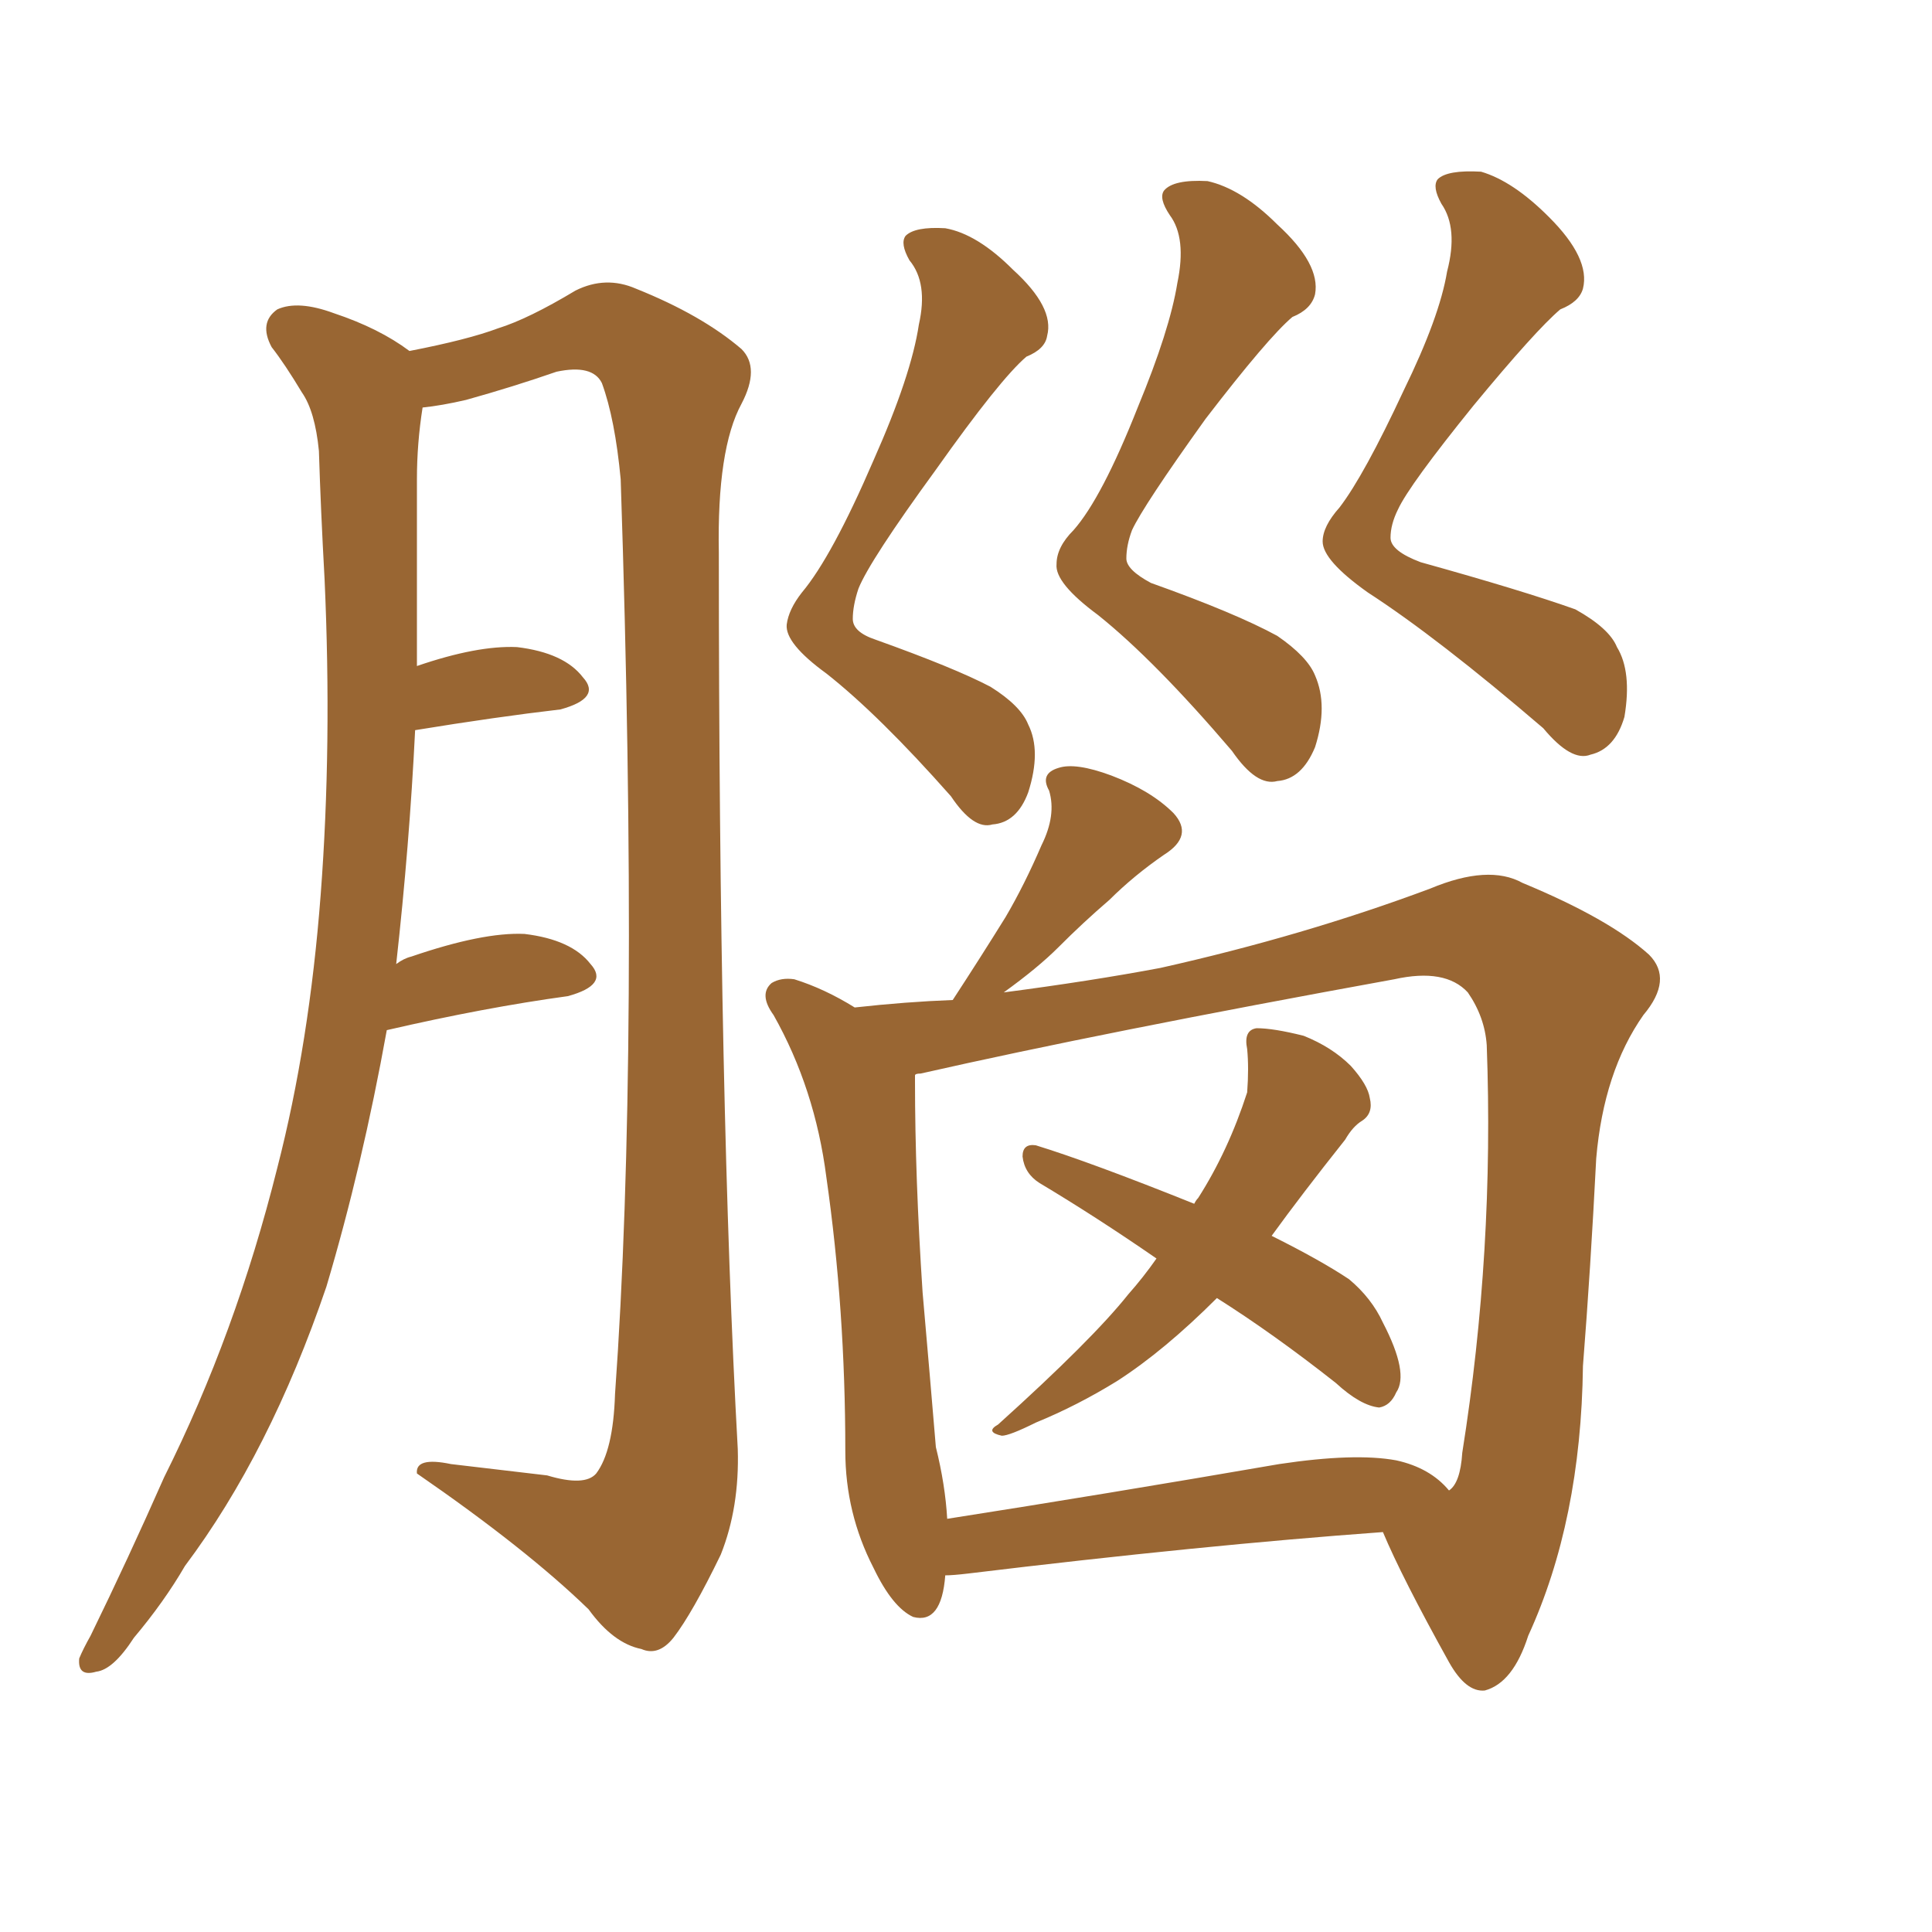<svg xmlns="http://www.w3.org/2000/svg" xmlns:xlink="http://www.w3.org/1999/xlink" width="150" height="150"><path fill="#996633" padding="10" d="M30.03 79.98L30.03 79.98Q28.13 90.53 25.34 99.90L25.34 99.90Q20.95 112.79 14.36 121.58L14.36 121.58Q12.74 124.37 10.40 127.15L10.40 127.15Q8.79 129.64 7.47 129.79L7.47 129.79Q6.01 130.22 6.15 128.76L6.15 128.76Q6.45 128.03 7.03 127.00L7.03 127.00Q9.96 121.00 12.74 114.70L12.74 114.70Q18.31 103.56 21.53 90.67L21.53 90.67Q24.02 81.01 24.90 69.43L24.90 69.43Q25.78 57.86 25.20 44.97L25.20 44.97Q24.90 39.55 24.76 35.01L24.76 35.01Q24.46 31.93 23.44 30.47L23.44 30.47Q22.12 28.27 21.09 26.95L21.09 26.95Q20.07 25.05 21.53 24.02L21.53 24.02Q23.14 23.29 25.93 24.32L25.93 24.32Q29.44 25.49 31.79 27.25L31.79 27.25Q36.33 26.37 38.67 25.49L38.67 25.49Q41.02 24.76 44.68 22.56L44.68 22.56Q47.02 21.39 49.37 22.41L49.37 22.41Q54.49 24.46 57.57 27.10L57.57 27.10Q59.03 28.56 57.57 31.35L57.57 31.35Q55.66 34.86 55.81 42.92L55.81 42.92Q55.81 85.99 57.28 112.50L57.28 112.50Q57.42 117.04 55.96 120.70L55.96 120.70Q53.76 125.24 52.29 127.15L52.29 127.15Q51.12 128.61 49.80 128.03L49.80 128.03Q47.61 127.59 45.70 124.95L45.70 124.95Q40.87 120.26 32.37 114.40L32.37 114.40Q32.23 113.09 35.01 113.67L35.01 113.67Q38.82 114.11 42.48 114.55L42.48 114.55Q45.41 115.43 46.29 114.40L46.29 114.40Q47.61 112.65 47.75 108.25L47.75 108.25Q49.66 81.59 48.19 37.21L48.19 37.21Q47.75 32.52 46.73 29.74L46.73 29.74Q46.00 28.27 43.21 28.86L43.21 28.86Q39.84 30.03 36.18 31.05L36.18 31.05Q34.28 31.49 32.81 31.64L32.81 31.64Q32.37 34.42 32.37 37.21L32.37 37.21Q32.37 42.19 32.37 47.61L32.37 47.61Q32.37 49.51 32.37 51.71L32.37 51.71Q37.06 50.10 40.14 50.24L40.14 50.24Q43.80 50.68 45.26 52.59L45.26 52.59Q46.73 54.20 43.51 55.08L43.51 55.08Q38.53 55.66 32.23 56.69L32.23 56.69Q31.79 65.63 30.76 74.85L30.76 74.85Q31.35 74.41 31.93 74.27L31.93 74.27Q37.50 72.36 40.72 72.51L40.72 72.51Q44.38 72.95 45.85 74.85L45.85 74.85Q47.31 76.46 44.09 77.34L44.09 77.34Q37.65 78.22 30.03 79.98ZM71.34 25.20L71.34 25.20Q72.07 21.97 70.61 20.21L70.61 20.21Q69.87 18.90 70.31 18.31L70.31 18.31Q71.04 17.58 73.39 17.72L73.39 17.72Q75.88 18.16 78.66 20.95L78.66 20.95Q81.88 23.88 81.30 26.07L81.30 26.07Q81.15 27.10 79.69 27.69L79.69 27.69Q77.64 29.44 72.66 36.47L72.66 36.47Q67.53 43.51 66.65 45.70L66.65 45.70Q66.21 47.02 66.21 48.05L66.21 48.05Q66.21 49.07 67.97 49.66L67.97 49.66Q74.12 51.86 76.90 53.32L76.90 53.32Q79.25 54.79 79.83 56.25L79.83 56.25Q80.86 58.30 79.83 61.52L79.83 61.52Q78.96 63.87 77.05 64.01L77.05 64.01Q75.59 64.45 73.83 61.82L73.83 61.82Q68.26 55.52 64.16 52.29L64.16 52.29Q60.94 49.95 61.08 48.49L61.08 48.49Q61.23 47.31 62.26 46.00L62.26 46.00Q64.60 43.21 67.82 35.74L67.82 35.74Q70.75 29.15 71.34 25.20ZM91.41 21.97L91.41 21.97Q92.14 18.46 90.82 16.70L90.82 16.70Q89.94 15.38 90.38 14.79L90.38 14.79Q91.11 13.92 93.75 14.06L93.75 14.06Q96.39 14.65 99.17 17.43L99.17 17.43Q102.54 20.51 102.10 22.85L102.10 22.85Q101.81 24.02 100.34 24.61L100.34 24.61Q98.44 26.22 93.60 32.52L93.60 32.52Q88.77 39.26 87.89 41.16L87.89 41.16Q87.45 42.33 87.45 43.36L87.45 43.36Q87.45 44.24 89.36 45.26L89.36 45.26Q95.95 47.61 99.17 49.37L99.17 49.37Q101.51 50.98 102.10 52.44L102.10 52.44Q103.13 54.79 102.10 58.01L102.10 58.01Q101.07 60.50 99.17 60.64L99.17 60.64Q97.56 61.08 95.65 58.30L95.65 58.30Q89.65 51.27 85.25 47.75L85.25 47.75Q81.88 45.26 82.03 43.80L82.03 43.80Q82.03 42.48 83.35 41.16L83.35 41.16Q85.55 38.67 88.33 31.64L88.33 31.64Q90.82 25.63 91.41 21.97ZM112.35 21.09L112.35 21.09Q113.23 17.72 111.91 15.82L111.91 15.82Q111.18 14.50 111.62 13.92L111.62 13.92Q112.35 13.18 114.99 13.33L114.99 13.33Q117.48 14.06 120.26 16.85L120.26 16.85Q123.49 20.07 122.90 22.41L122.90 22.41Q122.61 23.44 121.14 24.02L121.14 24.02Q119.24 25.63 114.40 31.49L114.40 31.49Q109.42 37.65 108.54 39.55L108.54 39.55Q107.96 40.72 107.96 41.75L107.96 41.75Q107.96 42.77 110.30 43.65L110.30 43.65Q118.21 45.85 122.31 47.31L122.31 47.31Q124.95 48.78 125.54 50.24L125.54 50.24Q126.71 52.15 126.12 55.66L126.12 55.66Q125.39 58.15 123.49 58.59L123.49 58.59Q122.02 59.18 119.82 56.54L119.82 56.54Q111.62 49.51 106.20 46.00L106.20 46.00Q102.69 43.51 102.69 42.04L102.69 42.04Q102.69 40.87 104.00 39.40L104.00 39.40Q105.91 36.91 108.98 30.32L108.98 30.32Q111.77 24.61 112.35 21.09ZM94.48 100.78L94.48 100.78Q90.38 104.88 86.72 107.23L86.72 107.23Q83.64 109.13 80.42 110.45L80.42 110.45Q78.37 111.47 77.78 111.47L77.78 111.47Q76.46 111.18 77.49 110.60L77.49 110.60Q84.81 104.00 87.60 100.49L87.60 100.49Q88.77 99.17 89.79 97.71L89.79 97.71Q85.11 94.48 80.71 91.85L80.71 91.85Q79.54 91.11 79.39 89.79L79.39 89.79Q79.39 88.77 80.42 88.92L80.42 88.92Q84.67 90.23 92.72 93.46L92.72 93.46Q92.87 93.16 93.02 93.02L93.02 93.02Q95.36 89.36 96.83 84.81L96.83 84.81Q96.97 82.91 96.83 81.45L96.83 81.45Q96.53 79.98 97.56 79.83L97.56 79.83Q98.88 79.83 101.22 80.42L101.22 80.42Q103.42 81.30 104.88 82.76L104.88 82.76Q106.20 84.23 106.35 85.25L106.35 85.25Q106.64 86.43 105.76 87.01L105.76 87.01Q105.03 87.45 104.44 88.48L104.44 88.48Q101.07 92.72 98.73 95.95L98.73 95.95Q102.54 97.85 104.74 99.32L104.74 99.32Q106.49 100.78 107.37 102.69L107.37 102.69Q109.42 106.64 108.40 108.11L108.40 108.11Q107.96 109.13 107.08 109.28L107.08 109.28Q105.62 109.13 103.71 107.37L103.71 107.37Q98.88 103.56 94.48 100.78ZM73.39 122.31L73.39 122.31Q73.10 126.12 70.90 125.54L70.90 125.54Q69.29 124.80 67.82 121.73L67.82 121.73Q65.63 117.48 65.63 112.65L65.63 112.65Q65.63 101.66 64.16 91.41L64.16 91.41Q63.28 84.52 60.06 78.81L60.06 78.81Q58.89 77.20 59.91 76.32L59.91 76.32Q60.64 75.88 61.67 76.03L61.67 76.03Q64.01 76.76 66.36 78.22L66.36 78.22Q70.31 77.78 73.97 77.64L73.97 77.64Q76.17 74.27 78.08 71.19L78.08 71.19Q79.54 68.70 80.86 65.63L80.86 65.63Q82.03 63.28 81.45 61.38L81.45 61.38Q80.71 60.06 82.18 59.62L82.18 59.62Q83.50 59.18 86.28 60.21L86.28 60.21Q89.36 61.38 91.11 63.13L91.11 63.13Q92.72 64.89 90.38 66.36L90.38 66.36Q88.04 67.97 86.13 69.87L86.13 69.87Q84.08 71.63 82.18 73.54L82.18 73.54Q80.57 75.15 77.93 77.05L77.93 77.05Q84.67 76.17 90.09 75.15L90.09 75.15Q101.22 72.66 111.04 68.99L111.04 68.99Q115.58 67.09 118.21 68.55L118.21 68.55Q124.95 71.34 128.03 74.12L128.03 74.12Q129.93 76.03 127.59 78.81L127.59 78.81Q124.51 83.20 123.93 89.94L123.93 89.94Q123.49 98.58 122.90 106.05L122.90 106.05Q122.75 118.07 118.65 127.00L118.65 127.00Q117.48 130.66 115.28 131.25L115.28 131.25Q113.82 131.40 112.50 129.05L112.50 129.05Q108.84 122.46 107.37 118.95L107.37 118.95Q93.31 119.97 75.15 122.17L75.15 122.17Q73.97 122.31 73.39 122.31ZM108.40 113.38L108.40 113.38L108.40 113.38Q111.04 113.96 112.50 115.72L112.50 115.72Q113.38 115.14 113.53 112.79L113.53 112.79Q116.02 97.12 115.43 81.15L115.43 81.15Q115.28 78.96 113.96 77.05L113.96 77.05Q112.21 75.15 108.25 76.03L108.25 76.03Q85.69 80.13 71.48 83.35L71.48 83.35Q71.04 83.35 71.04 83.50L71.04 83.50Q71.04 83.79 71.04 83.94L71.04 83.94Q71.04 91.41 71.63 100.34L71.63 100.34Q72.22 107.08 72.66 112.35L72.66 112.35Q73.39 115.28 73.54 117.92L73.54 117.92Q85.69 116.02 99.32 113.67L99.32 113.67Q105.18 112.79 108.40 113.38Z"/></svg>